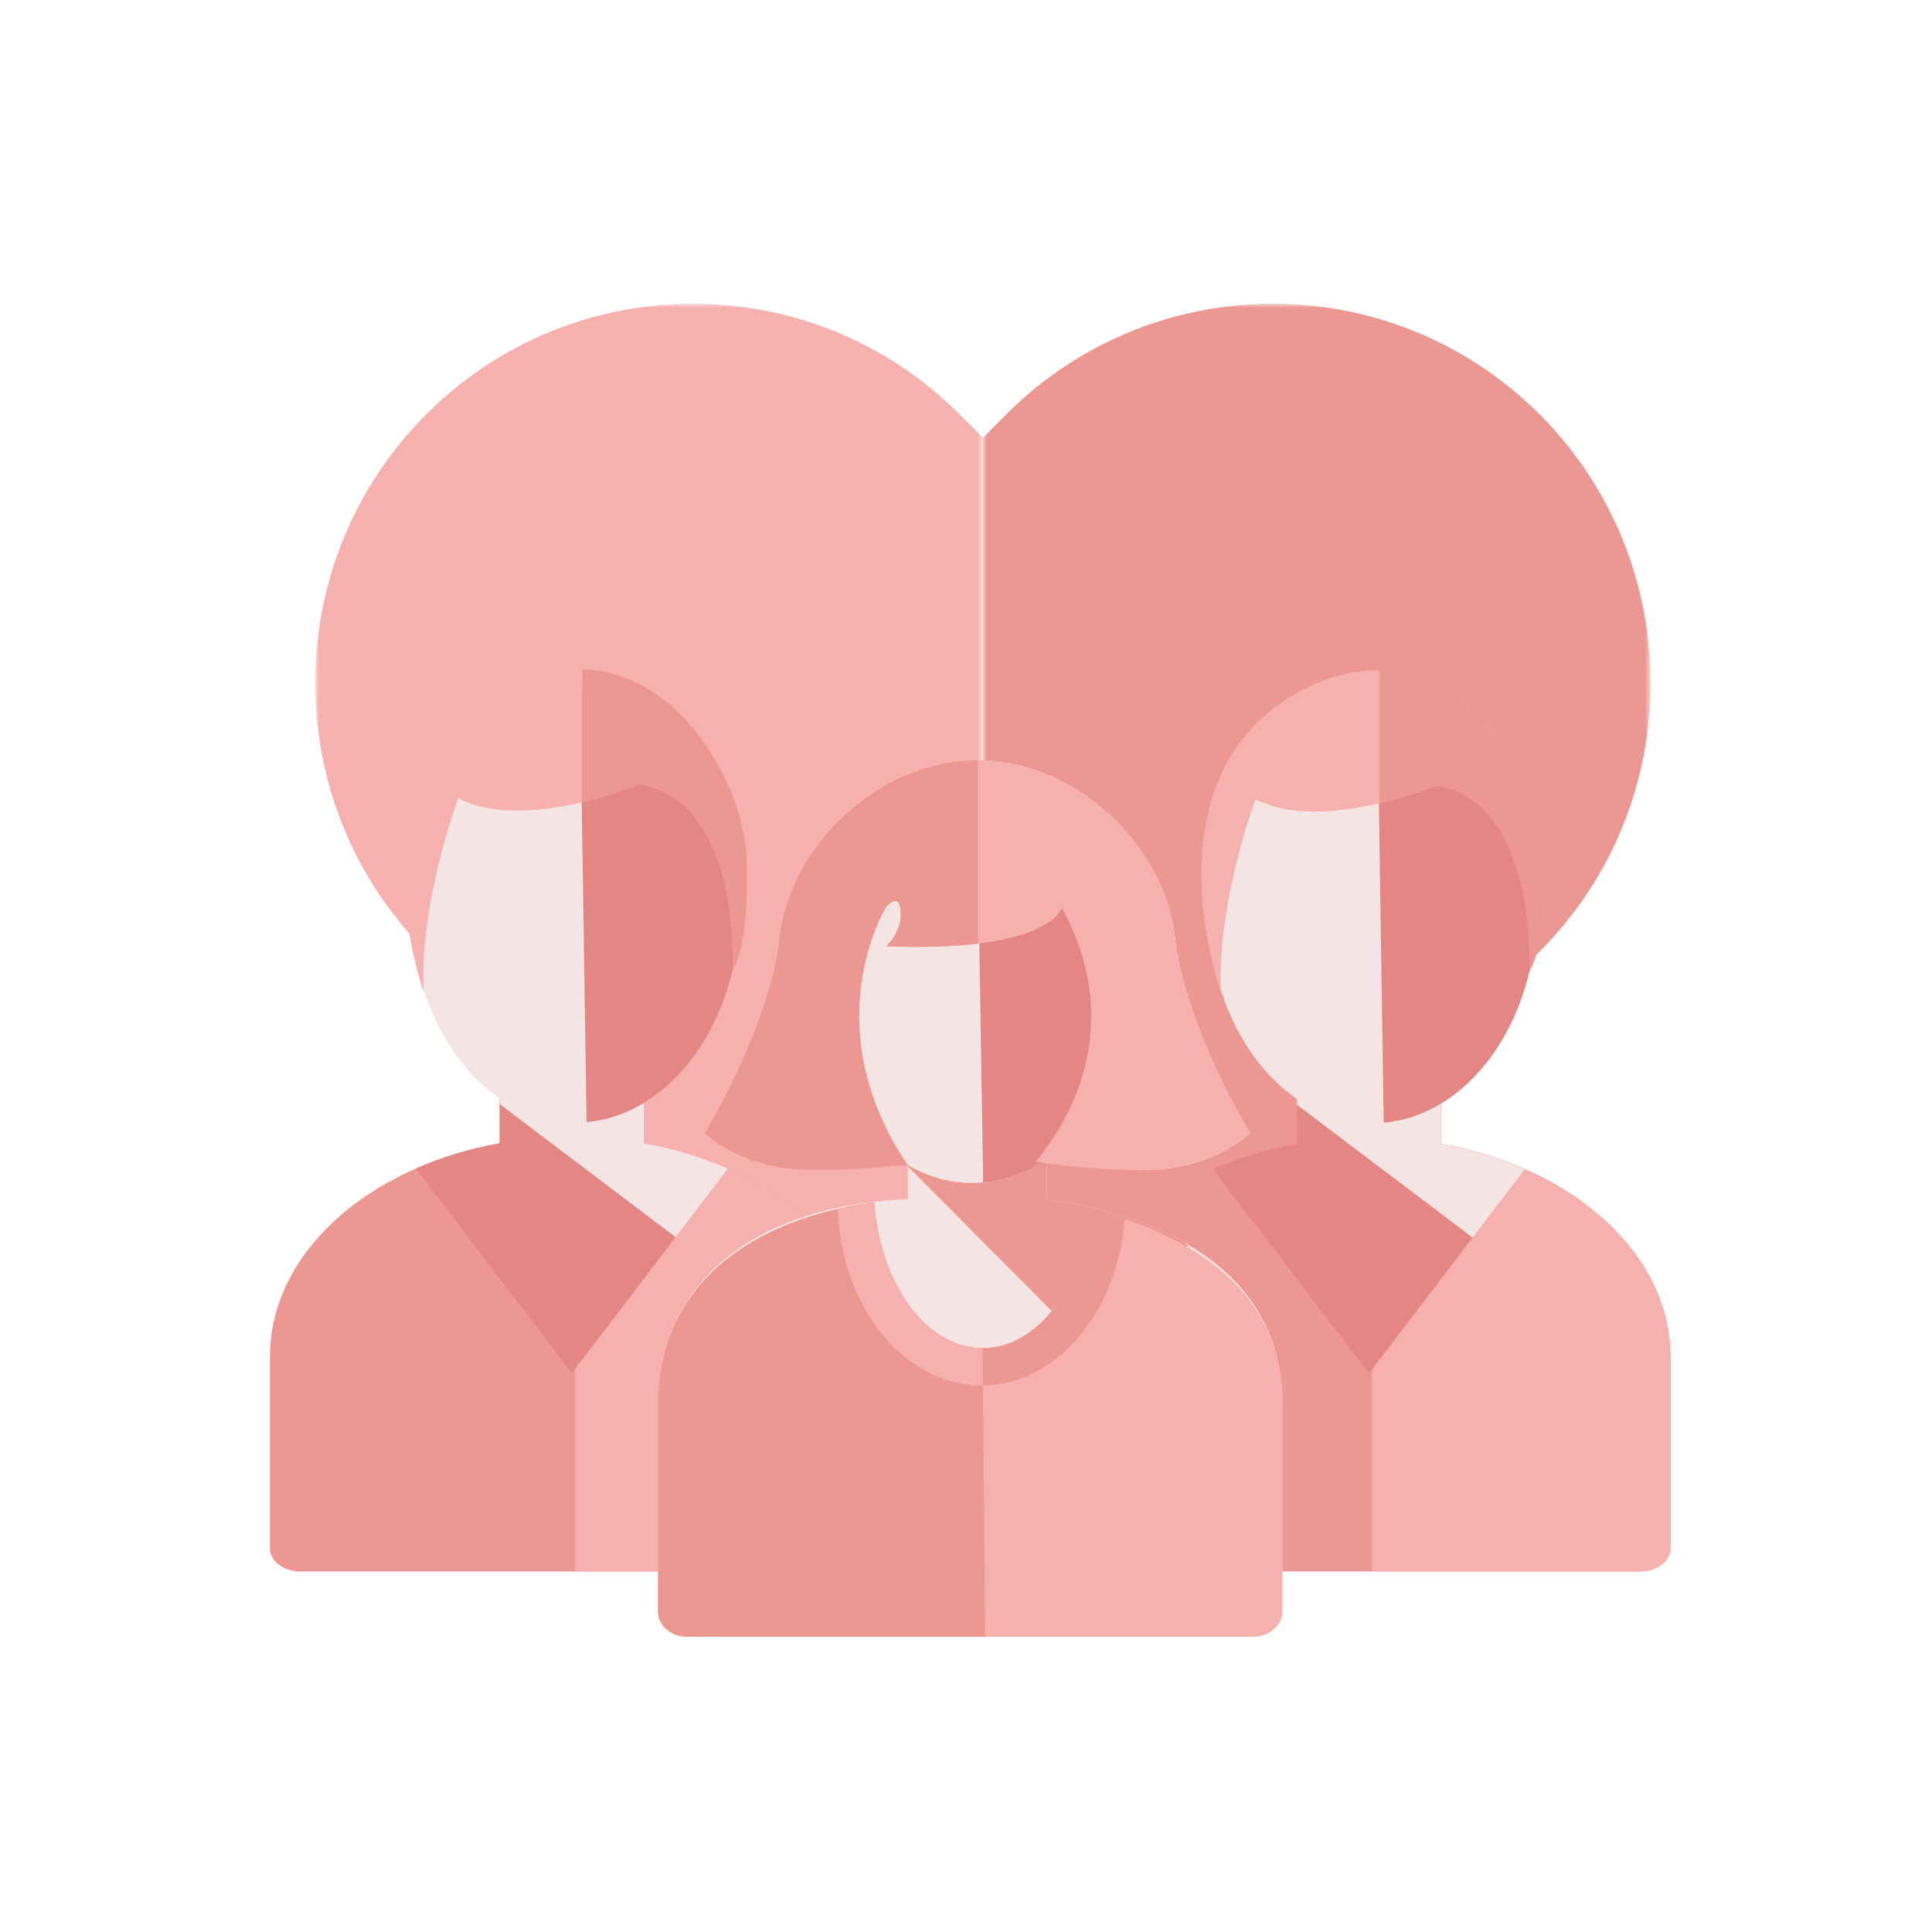 <?xml version="1.0" encoding="UTF-8"?>
<svg width="229px" height="229px" viewBox="0 0 229 229" version="1.1" xmlns="http://www.w3.org/2000/svg" xmlns:xlink="http://www.w3.org/1999/xlink">
    <title>icn_people</title>
    <defs>
        <polygon id="path-1" points="0 0 79.133 0 79.133 143.042 0 143.042"></polygon>
        <polygon id="path-3" points="0 0 79.147 0 79.147 143.056 0 143.056"></polygon>
    </defs>
    <g id="icn_people" stroke="none" stroke-width="1" fill="none" fill-rule="evenodd">
        <g id="Group-61" transform="translate(32, 36)">
            <g id="Group-3" transform="translate(5.363, 0)">
                <mask id="mask-2" fill="white">
                    <use xlink:href="#path-1"></use>
                </mask>
                <g id="Clip-2"></g>
                <path d="M79.133,15.884 L79.133,143.042 L13.107,76.741 C-4.369,59.191 -4.369,30.723 13.107,13.162 C21.845,4.386 33.308,-0.001 44.771,-0.001 C56.234,-0.001 67.684,4.386 76.423,13.162 L79.133,15.884 Z" id="Fill-1" fill="#F6B1AE" mask="url(#mask-2)"></path>
            </g>
            <g id="Group-6" transform="translate(84.497, 0)">
                <mask id="mask-4" fill="white">
                    <use xlink:href="#path-3"></use>
                </mask>
                <g id="Clip-5"></g>
                <path d="M66.04,76.74 L63.33,79.477 L0.015,143.056 L0,143.041 L0,15.883 L0.015,15.897 L2.725,13.161 C11.464,4.387 22.927,-0.001 34.376,-0.001 C45.839,-0.001 57.288,4.387 66.04,13.161 C83.516,30.724 83.516,59.192 66.04,76.74" id="Fill-4" fill="#ED9792" mask="url(#mask-4)"></path>
            </g>
            <path d="M44.332,92.608 L44.332,99.509 C59.962,102.299 71.56,112.553 71.56,124.788 L71.56,124.85 L71.56,147.542 C71.56,149.043 69.958,150.263 67.977,150.263 L3.586,150.263 C1.606,150.263 0,149.043 0,147.542 L0,124.85 L0.001,124.85 C0.001,124.831 0,124.81 0,124.788 C0,112.553 11.599,102.299 27.227,99.509 L27.227,92.608 L44.332,92.608 Z" id="Fill-7" fill="#ED9792"></path>
            <path d="M44.332,99.509 L44.332,92.608 L36.174,92.608 L36.174,150.263 L67.977,150.263 C69.958,150.263 71.56,149.043 71.56,147.543 L71.56,124.851 L71.56,124.788 C71.56,112.554 59.962,102.299 44.332,99.509" id="Fill-9" fill="#F6B1AE"></path>
            <path d="M27.227,92.608 L27.227,99.509 C23.669,100.145 20.324,101.17 17.272,102.513 L35.78,126.753 L54.287,102.514 C51.236,101.17 47.89,100.145 44.332,99.509 L44.332,92.608 L27.227,92.608 Z" id="Fill-11" fill="#E38684"></path>
            <path d="M27.542,92.608 C27.416,93.027 27.318,93.472 27.228,93.933 L27.228,94.873 L48.08,110.642 L54.287,102.514 C51.235,101.17 47.89,100.145 44.332,99.509 L44.332,92.608 L27.542,92.608 Z" id="Fill-13" fill="#F4E4E4"></path>
            <path d="M55.697,71.423 C55.697,85.585 46.969,97.067 36.204,97.067 C25.443,97.067 16.717,85.585 16.717,71.423 C16.717,57.261 25.443,45.779 36.204,45.779 C46.969,45.779 55.697,57.261 55.697,71.423" id="Fill-15" fill="#F4E4E4"></path>
            <path d="M36.749,45.797 L37.527,97.001 C47.675,96.103 55.697,84.999 55.697,71.423 C55.697,57.498 47.262,46.178 36.749,45.797" id="Fill-17" fill="#E38684"></path>
            <path d="M26.682,46.328 C30.403,44.117 33.868,43.236 37.023,43.32 L37.023,59.089 C32.423,60.16 26.471,60.813 22.318,58.603 C22.318,58.603 17.695,70.878 18.21,81.519 C18.21,81.519 9.216,56.688 26.682,46.328" id="Fill-19" fill="#F6B1AE"></path>
            <path d="M39.67,43.624 C40.185,43.722 40.684,43.852 41.176,44.011 C40.684,43.859 40.185,43.73 39.67,43.624" id="Fill-21" fill="#A2C6E6"></path>
            <path d="M54.814,79.066 C54.814,79.066 55.948,59.15 43.883,56.961 L43.876,56.97 C43.868,56.97 43.86,56.97 43.853,56.977 C43.762,57.015 43.489,57.121 43.082,57.273 C42.984,57.311 42.869,57.35 42.749,57.395 C41.826,57.73 40.411,58.2 38.709,58.664 C38.528,58.716 38.347,58.763 38.164,58.808 C37.794,58.907 37.416,58.997 37.022,59.089 L37.022,43.32 C37.205,43.327 37.386,43.334 37.567,43.343 C37.741,43.358 37.922,43.365 38.105,43.388 C38.278,43.403 38.452,43.426 38.634,43.449 C38.8,43.471 38.974,43.494 39.141,43.525 C39.322,43.555 39.496,43.586 39.67,43.624 C40.184,43.73 40.684,43.859 41.175,44.011 C41.342,44.065 41.508,44.117 41.675,44.178 C41.833,44.231 42,44.292 42.159,44.353 C42.476,44.474 42.794,44.61 43.104,44.756 C43.263,44.824 43.414,44.9 43.566,44.976 C43.717,45.051 43.876,45.136 44.02,45.211 C44.17,45.294 44.322,45.379 44.473,45.462 C44.769,45.636 45.063,45.811 45.351,46.001 C45.638,46.183 45.918,46.381 46.198,46.586 C46.334,46.685 46.47,46.791 46.606,46.898 L47.015,47.216 C47.28,47.436 47.544,47.657 47.802,47.893 C47.931,48.007 48.058,48.12 48.18,48.242 C48.316,48.363 48.445,48.485 48.573,48.613 C48.815,48.856 49.049,49.101 49.284,49.351 C49.397,49.472 49.519,49.601 49.632,49.731 C49.98,50.125 50.313,50.521 50.638,50.939 C50.745,51.075 50.85,51.212 50.956,51.349 C51.168,51.622 51.372,51.911 51.569,52.192 C51.735,52.427 51.894,52.67 52.061,52.913 C52.476,53.559 52.869,54.22 53.233,54.888 C53.55,55.473 53.846,56.058 54.118,56.65 C54.246,56.924 54.367,57.197 54.489,57.471 C55.147,59.028 55.653,60.593 55.986,62.082 C56.047,62.339 56.099,62.598 56.145,62.849 C56.214,63.167 56.259,63.486 56.303,63.798 C56.341,64.08 56.38,64.345 56.402,64.618 L56.402,64.627 C56.432,64.892 56.448,65.165 56.463,65.424 C56.977,76.058 54.814,79.066 54.814,79.066" id="Fill-23" fill="#ED9792"></path>
            <path d="M138.809,92.683 L138.809,99.577 C154.419,102.363 166,112.607 166,124.822 L166,124.883 L166,147.547 C166,149.046 164.4,150.264 162.421,150.264 L98.113,150.264 C96.139,150.264 94.533,149.046 94.533,147.547 L94.533,124.883 L94.537,124.883 C94.537,124.866 94.533,124.845 94.533,124.822 C94.533,112.607 106.117,102.363 121.727,99.577 L121.727,92.683 L138.809,92.683 Z" id="Fill-25" fill="#ED9792"></path>
            <path d="M138.809,99.577 L138.809,92.683 L130.659,92.683 L130.659,150.263 L162.421,150.263 C164.4,150.263 166,149.046 166,147.547 L166,124.884 L166,124.822 C166,112.605 154.419,102.363 138.809,99.577" id="Fill-27" fill="#F6B1AE"></path>
            <path d="M121.726,92.683 L121.726,99.577 C118.173,100.212 114.833,101.234 111.783,102.577 L130.266,126.782 L148.749,102.577 C145.7,101.234 142.362,100.212 138.809,99.577 L138.809,92.683 L121.726,92.683 Z" id="Fill-29" fill="#E38684"></path>
            <path d="M122.038,92.683 C121.914,93.103 121.814,93.548 121.727,94.008 L121.727,94.946 L142.551,110.694 L148.75,102.577 C145.701,101.234 142.362,100.212 138.809,99.577 L138.809,92.683 L122.038,92.683 Z" id="Fill-31" fill="#F4E4E4"></path>
            <path d="M150.156,71.529 C150.156,85.67 141.44,97.136 130.691,97.136 C119.943,97.136 111.23,85.67 111.23,71.529 C111.23,57.383 119.943,45.919 130.691,45.919 C141.44,45.919 150.156,57.383 150.156,71.529" id="Fill-33" fill="#F4E4E4"></path>
            <path d="M131.234,45.937 L132.013,97.071 C142.144,96.177 150.156,85.087 150.156,71.529 C150.156,57.621 141.734,46.317 131.234,45.937" id="Fill-35" fill="#E38684"></path>
            <path d="M138.359,57.089 C138.359,57.089 124.515,62.81 116.821,58.722 C116.821,58.722 112.205,70.982 112.719,81.609 C112.719,81.609 103.743,56.817 121.178,46.463 C138.616,36.11 150.409,54.909 150.923,65.535 C151.437,76.159 149.267,79.135 149.267,79.135 C149.267,79.135 150.412,59.267 138.359,57.089" id="Fill-37" fill="#F6B1AE"></path>
            <path d="M131.506,43.465 L131.506,59.211 C135.422,58.301 138.359,57.089 138.359,57.089 C150.41,59.267 149.268,79.134 149.268,79.134 C149.268,79.134 151.437,76.158 150.922,65.534 C150.519,57.175 143.13,43.764 131.506,43.465" id="Fill-39" fill="#ED9792"></path>
            <path d="M116.544,158 C118.455,158 120,156.675 120,155.041 L120,130.36 L119.994,130.36 C119.994,130.335 120,130.315 120,130.29 C120,116.986 109.557,108.704 92.079,106.128 L92.079,101.886 C93.801,101.153 97.582,102.932 104.856,102.627 C112.129,102.324 116.162,98.31 116.162,98.31 C116.162,98.31 108.45,85.748 107.269,75.074 C106.083,64.4 95.666,54.119 83.837,54.119 L83.84,54.119 L83.837,54.119 L83.84,54.119 C72.011,54.119 61.593,64.4 60.407,75.074 C59.226,85.748 51.514,98.31 51.514,98.31 C51.514,98.31 55.545,102.324 62.818,102.627 C70.095,102.932 73.877,101.153 75.599,101.886 L75.599,106.128 C56.363,106.916 46.001,116.986 46.001,130.29 C46.001,130.315 46.004,130.335 46.004,130.36 L46.001,130.36 L46.001,155.041 C46.001,156.675 47.549,158 49.458,158 L116.545,158 C118.455,158 120,156.675 120,155.041 L120,130.36 L119.998,130.36 L119.998,130.29 L116.544,158 Z" id="Fill-41" fill="#F4E4E4"></path>
            <path d="M74.408,101.055 L75.11,101.757 C75.286,101.785 75.452,101.824 75.6,101.886 L75.6,102.248 L96.877,123.618 L108.784,111.662 L108.433,111.309 C104.062,108.822 98.554,107.085 92.078,106.129 L92.078,101.886 C93.331,101.354 74.408,101.055 74.408,101.055" id="Fill-43" fill="#ED9792"></path>
            <path d="M120,130.29 C120,118.361 111.598,111.128 97.26,107.213 C96.353,116.592 90.969,123.799 84.462,123.799 C77.79,123.799 72.298,116.222 71.605,106.496 C54.939,108.844 46.001,117.939 46.001,130.29 C46.001,130.315 46.004,130.335 46.004,130.36 L46.001,130.36 L46.001,155.041 C46.001,156.675 47.548,158 49.459,158 L116.546,158 C118.214,158 119.608,156.983 119.93,155.636 C119.977,155.443 120,155.244 120,155.041 L120,130.36 L119.999,130.36 L119.999,130.333 C119.999,130.316 120,130.305 120,130.29" id="Fill-45" fill="#F6B1AE"></path>
            <path d="M84.461,123.799 C77.79,123.799 72.297,116.221 71.605,106.496 C54.938,108.844 46.001,117.939 46.001,130.29 C46.001,130.315 46.005,130.334 46.005,130.359 L46.001,130.359 L46.001,155.04 C46.001,156.674 47.548,158 49.458,158 L84.784,158 L84.461,123.799 Z" id="Fill-47" fill="#ED9792"></path>
            <path d="M101.458,81.647 C101.458,94.116 93.329,104.224 83.302,104.224 C73.279,104.224 65.148,94.116 65.148,81.647 C65.148,69.179 73.279,59.07 83.302,59.07 C93.329,59.07 101.458,69.179 101.458,81.647" id="Fill-49" fill="#F4E4E4"></path>
            <path d="M83.809,59.087 L84.537,104.166 C93.987,103.376 101.458,93.599 101.458,81.647 C101.458,69.39 93.603,59.421 83.809,59.087" id="Fill-51" fill="#E38684"></path>
            <path d="M62.818,102.627 C68.905,102.882 72.539,101.685 74.572,101.713 C63.307,85.042 73.044,71.488 73.044,71.488 C73.044,71.488 74.619,69.637 74.725,71.972 C75.039,74.381 73.044,76.159 73.044,76.159 C92.537,76.937 93.864,71.598 93.864,71.598 C102.616,87.616 92.261,99.857 90.742,101.689 C92.077,101.887 98.393,102.899 104.855,102.627 C112.13,102.324 116.163,98.311 116.163,98.311 C116.163,98.311 108.45,85.748 107.269,75.073 C106.083,64.402 95.667,54.119 83.838,54.119 C72.007,54.119 61.593,64.402 60.408,75.073 C59.227,85.748 51.514,98.311 51.514,98.311 C51.514,98.311 55.544,102.324 62.818,102.627" id="Fill-53" fill="#F6B1AE"></path>
            <path d="M71.605,106.496 C70.105,106.707 68.674,106.973 67.302,107.292 C67.704,118.936 75.177,128.218 84.341,128.218 C93.193,128.218 100.469,119.554 101.315,108.466 C100.022,108.017 98.668,107.598 97.26,107.212 C96.353,116.592 90.97,123.798 84.462,123.798 C77.79,123.798 72.297,116.222 71.605,106.496" id="Fill-55" fill="#ED9792"></path>
            <path d="M69.198,106.897 C68.557,107.019 67.923,107.148 67.306,107.291 L67.302,107.291 C67.704,118.935 75.177,128.217 84.341,128.217 C84.395,128.217 84.449,128.215 84.504,128.215 L84.462,123.798 C77.79,123.798 72.297,116.222 71.605,106.496 C70.92,106.593 70.253,106.703 69.596,106.822 C69.463,106.848 69.33,106.871 69.198,106.897" id="Fill-57" fill="#F6B1AE"></path>
            <path d="M83.839,54.119 C72.007,54.119 61.593,64.401 60.407,75.073 C59.226,85.749 51.515,98.311 51.515,98.311 C51.515,98.311 55.545,102.325 62.819,102.626 C68.905,102.882 73.585,102.102 75.617,102.131 C64.352,85.46 73.045,71.488 73.045,71.488 C73.045,71.488 74.62,69.638 74.724,71.971 C75.039,74.381 73.045,76.159 73.045,76.159 C77.576,76.339 81.116,76.189 83.898,75.85 L83.898,54.119 L83.839,54.119 Z" id="Fill-59" fill="#ED9792"></path>
        </g>
    </g>
</svg>